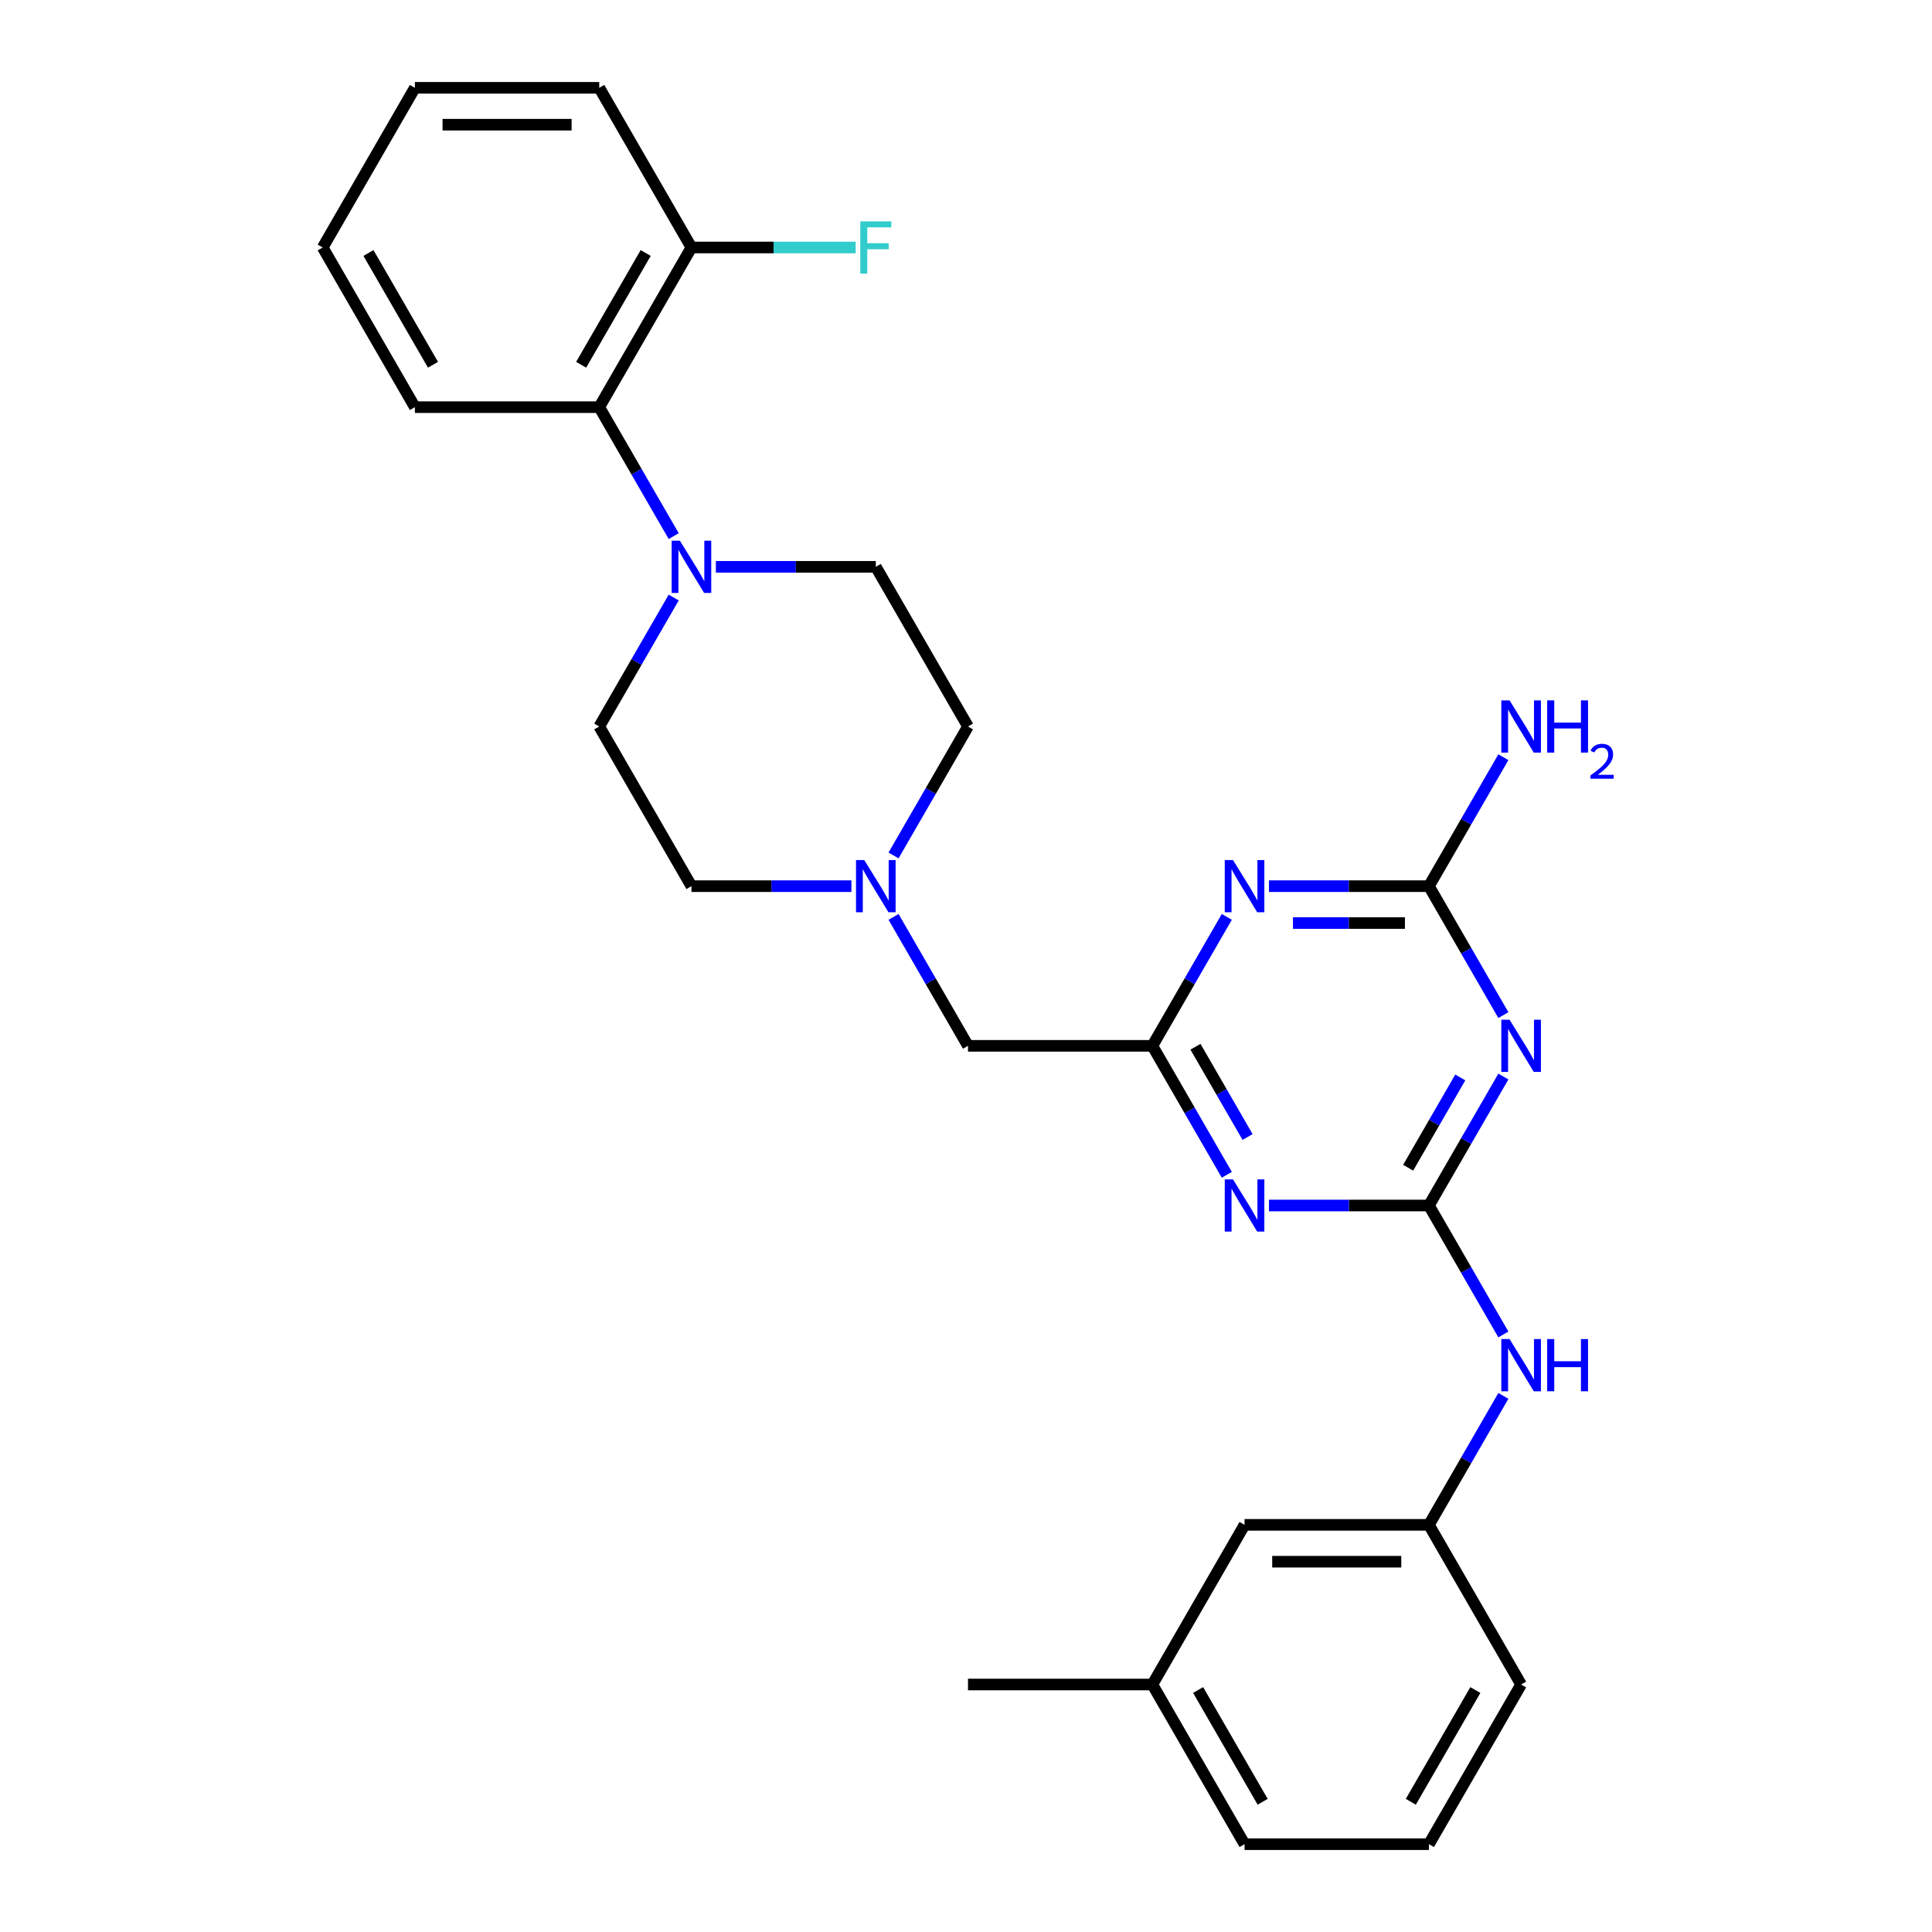 <?xml version='1.0' encoding='iso-8859-1'?>
<svg version='1.1' baseProfile='full'
              xmlns='http://www.w3.org/2000/svg'
                      xmlns:rdkit='http://www.rdkit.org/xml'
                      xmlns:xlink='http://www.w3.org/1999/xlink'
                  xml:space='preserve'
width='1000px' height='1000px' viewBox='0 0 1000 1000'>
<!-- END OF HEADER -->
<rect style='opacity:1.0;fill:#FFFFFF;stroke:none' width='1000' height='1000' x='0' y='0'> </rect>
<path class='bond-0' d='M 739.608,623.967 L 758.876,590.594' style='fill:none;fill-rule:evenodd;stroke:#000000;stroke-width:6px;stroke-linecap:butt;stroke-linejoin:miter;stroke-opacity:1' />
<path class='bond-0' d='M 758.876,590.594 L 778.144,557.221' style='fill:none;fill-rule:evenodd;stroke:#0000FF;stroke-width:6px;stroke-linecap:butt;stroke-linejoin:miter;stroke-opacity:1' />
<path class='bond-0' d='M 728.859,604.412 L 742.347,581.051' style='fill:none;fill-rule:evenodd;stroke:#000000;stroke-width:6px;stroke-linecap:butt;stroke-linejoin:miter;stroke-opacity:1' />
<path class='bond-0' d='M 742.347,581.051 L 755.834,557.69' style='fill:none;fill-rule:evenodd;stroke:#0000FF;stroke-width:6px;stroke-linecap:butt;stroke-linejoin:miter;stroke-opacity:1' />
<path class='bond-1' d='M 739.608,623.967 L 698.21,623.967' style='fill:none;fill-rule:evenodd;stroke:#000000;stroke-width:6px;stroke-linecap:butt;stroke-linejoin:miter;stroke-opacity:1' />
<path class='bond-1' d='M 698.21,623.967 L 656.813,623.967' style='fill:none;fill-rule:evenodd;stroke:#0000FF;stroke-width:6px;stroke-linecap:butt;stroke-linejoin:miter;stroke-opacity:1' />
<path class='bond-8' d='M 739.608,623.967 L 758.876,657.34' style='fill:none;fill-rule:evenodd;stroke:#000000;stroke-width:6px;stroke-linecap:butt;stroke-linejoin:miter;stroke-opacity:1' />
<path class='bond-8' d='M 758.876,657.34 L 778.144,690.713' style='fill:none;fill-rule:evenodd;stroke:#0000FF;stroke-width:6px;stroke-linecap:butt;stroke-linejoin:miter;stroke-opacity:1' />
<path class='bond-3' d='M 778.144,525.424 L 758.876,492.051' style='fill:none;fill-rule:evenodd;stroke:#0000FF;stroke-width:6px;stroke-linecap:butt;stroke-linejoin:miter;stroke-opacity:1' />
<path class='bond-3' d='M 758.876,492.051 L 739.608,458.678' style='fill:none;fill-rule:evenodd;stroke:#000000;stroke-width:6px;stroke-linecap:butt;stroke-linejoin:miter;stroke-opacity:1' />
<path class='bond-4' d='M 634.999,608.068 L 615.731,574.695' style='fill:none;fill-rule:evenodd;stroke:#0000FF;stroke-width:6px;stroke-linecap:butt;stroke-linejoin:miter;stroke-opacity:1' />
<path class='bond-4' d='M 615.731,574.695 L 596.463,541.322' style='fill:none;fill-rule:evenodd;stroke:#000000;stroke-width:6px;stroke-linecap:butt;stroke-linejoin:miter;stroke-opacity:1' />
<path class='bond-4' d='M 645.748,588.513 L 632.26,565.152' style='fill:none;fill-rule:evenodd;stroke:#0000FF;stroke-width:6px;stroke-linecap:butt;stroke-linejoin:miter;stroke-opacity:1' />
<path class='bond-4' d='M 632.26,565.152 L 618.773,541.791' style='fill:none;fill-rule:evenodd;stroke:#000000;stroke-width:6px;stroke-linecap:butt;stroke-linejoin:miter;stroke-opacity:1' />
<path class='bond-2' d='M 634.999,474.576 L 615.731,507.949' style='fill:none;fill-rule:evenodd;stroke:#0000FF;stroke-width:6px;stroke-linecap:butt;stroke-linejoin:miter;stroke-opacity:1' />
<path class='bond-2' d='M 615.731,507.949 L 596.463,541.322' style='fill:none;fill-rule:evenodd;stroke:#000000;stroke-width:6px;stroke-linecap:butt;stroke-linejoin:miter;stroke-opacity:1' />
<path class='bond-28' d='M 656.813,458.678 L 698.21,458.678' style='fill:none;fill-rule:evenodd;stroke:#0000FF;stroke-width:6px;stroke-linecap:butt;stroke-linejoin:miter;stroke-opacity:1' />
<path class='bond-28' d='M 698.21,458.678 L 739.608,458.678' style='fill:none;fill-rule:evenodd;stroke:#000000;stroke-width:6px;stroke-linecap:butt;stroke-linejoin:miter;stroke-opacity:1' />
<path class='bond-28' d='M 669.232,477.764 L 698.21,477.764' style='fill:none;fill-rule:evenodd;stroke:#0000FF;stroke-width:6px;stroke-linecap:butt;stroke-linejoin:miter;stroke-opacity:1' />
<path class='bond-28' d='M 698.21,477.764 L 727.189,477.764' style='fill:none;fill-rule:evenodd;stroke:#000000;stroke-width:6px;stroke-linecap:butt;stroke-linejoin:miter;stroke-opacity:1' />
<path class='bond-14' d='M 739.608,458.678 L 758.876,425.305' style='fill:none;fill-rule:evenodd;stroke:#000000;stroke-width:6px;stroke-linecap:butt;stroke-linejoin:miter;stroke-opacity:1' />
<path class='bond-14' d='M 758.876,425.305 L 778.144,391.932' style='fill:none;fill-rule:evenodd;stroke:#0000FF;stroke-width:6px;stroke-linecap:butt;stroke-linejoin:miter;stroke-opacity:1' />
<path class='bond-9' d='M 596.463,541.322 L 501.033,541.322' style='fill:none;fill-rule:evenodd;stroke:#000000;stroke-width:6px;stroke-linecap:butt;stroke-linejoin:miter;stroke-opacity:1' />
<path class='bond-5' d='M 348.71,309.287 L 329.442,342.66' style='fill:none;fill-rule:evenodd;stroke:#0000FF;stroke-width:6px;stroke-linecap:butt;stroke-linejoin:miter;stroke-opacity:1' />
<path class='bond-5' d='M 329.442,342.66 L 310.174,376.033' style='fill:none;fill-rule:evenodd;stroke:#000000;stroke-width:6px;stroke-linecap:butt;stroke-linejoin:miter;stroke-opacity:1' />
<path class='bond-6' d='M 348.71,277.49 L 329.442,244.117' style='fill:none;fill-rule:evenodd;stroke:#0000FF;stroke-width:6px;stroke-linecap:butt;stroke-linejoin:miter;stroke-opacity:1' />
<path class='bond-6' d='M 329.442,244.117 L 310.174,210.744' style='fill:none;fill-rule:evenodd;stroke:#000000;stroke-width:6px;stroke-linecap:butt;stroke-linejoin:miter;stroke-opacity:1' />
<path class='bond-30' d='M 370.524,293.388 L 411.921,293.388' style='fill:none;fill-rule:evenodd;stroke:#0000FF;stroke-width:6px;stroke-linecap:butt;stroke-linejoin:miter;stroke-opacity:1' />
<path class='bond-30' d='M 411.921,293.388 L 453.319,293.388' style='fill:none;fill-rule:evenodd;stroke:#000000;stroke-width:6px;stroke-linecap:butt;stroke-linejoin:miter;stroke-opacity:1' />
<path class='bond-12' d='M 310.174,210.744 L 357.889,128.099' style='fill:none;fill-rule:evenodd;stroke:#000000;stroke-width:6px;stroke-linecap:butt;stroke-linejoin:miter;stroke-opacity:1' />
<path class='bond-12' d='M 300.802,188.804 L 334.203,130.953' style='fill:none;fill-rule:evenodd;stroke:#000000;stroke-width:6px;stroke-linecap:butt;stroke-linejoin:miter;stroke-opacity:1' />
<path class='bond-20' d='M 310.174,210.744 L 214.744,210.744' style='fill:none;fill-rule:evenodd;stroke:#000000;stroke-width:6px;stroke-linecap:butt;stroke-linejoin:miter;stroke-opacity:1' />
<path class='bond-7' d='M 462.498,474.576 L 481.766,507.949' style='fill:none;fill-rule:evenodd;stroke:#0000FF;stroke-width:6px;stroke-linecap:butt;stroke-linejoin:miter;stroke-opacity:1' />
<path class='bond-7' d='M 481.766,507.949 L 501.033,541.322' style='fill:none;fill-rule:evenodd;stroke:#000000;stroke-width:6px;stroke-linecap:butt;stroke-linejoin:miter;stroke-opacity:1' />
<path class='bond-15' d='M 462.498,442.779 L 481.766,409.406' style='fill:none;fill-rule:evenodd;stroke:#0000FF;stroke-width:6px;stroke-linecap:butt;stroke-linejoin:miter;stroke-opacity:1' />
<path class='bond-15' d='M 481.766,409.406 L 501.033,376.033' style='fill:none;fill-rule:evenodd;stroke:#000000;stroke-width:6px;stroke-linecap:butt;stroke-linejoin:miter;stroke-opacity:1' />
<path class='bond-16' d='M 440.684,458.678 L 399.286,458.678' style='fill:none;fill-rule:evenodd;stroke:#0000FF;stroke-width:6px;stroke-linecap:butt;stroke-linejoin:miter;stroke-opacity:1' />
<path class='bond-16' d='M 399.286,458.678 L 357.889,458.678' style='fill:none;fill-rule:evenodd;stroke:#000000;stroke-width:6px;stroke-linecap:butt;stroke-linejoin:miter;stroke-opacity:1' />
<path class='bond-13' d='M 778.144,722.51 L 758.876,755.883' style='fill:none;fill-rule:evenodd;stroke:#0000FF;stroke-width:6px;stroke-linecap:butt;stroke-linejoin:miter;stroke-opacity:1' />
<path class='bond-13' d='M 758.876,755.883 L 739.608,789.256' style='fill:none;fill-rule:evenodd;stroke:#000000;stroke-width:6px;stroke-linecap:butt;stroke-linejoin:miter;stroke-opacity:1' />
<path class='bond-10' d='M 453.319,293.388 L 501.033,376.033' style='fill:none;fill-rule:evenodd;stroke:#000000;stroke-width:6px;stroke-linecap:butt;stroke-linejoin:miter;stroke-opacity:1' />
<path class='bond-11' d='M 310.174,376.033 L 357.889,458.678' style='fill:none;fill-rule:evenodd;stroke:#000000;stroke-width:6px;stroke-linecap:butt;stroke-linejoin:miter;stroke-opacity:1' />
<path class='bond-18' d='M 357.889,128.099 L 400.393,128.099' style='fill:none;fill-rule:evenodd;stroke:#000000;stroke-width:6px;stroke-linecap:butt;stroke-linejoin:miter;stroke-opacity:1' />
<path class='bond-18' d='M 400.393,128.099 L 442.898,128.099' style='fill:none;fill-rule:evenodd;stroke:#33CCCC;stroke-width:6px;stroke-linecap:butt;stroke-linejoin:miter;stroke-opacity:1' />
<path class='bond-23' d='M 357.889,128.099 L 310.174,45.455' style='fill:none;fill-rule:evenodd;stroke:#000000;stroke-width:6px;stroke-linecap:butt;stroke-linejoin:miter;stroke-opacity:1' />
<path class='bond-17' d='M 739.608,789.256 L 644.178,789.256' style='fill:none;fill-rule:evenodd;stroke:#000000;stroke-width:6px;stroke-linecap:butt;stroke-linejoin:miter;stroke-opacity:1' />
<path class='bond-17' d='M 725.293,808.342 L 658.493,808.342' style='fill:none;fill-rule:evenodd;stroke:#000000;stroke-width:6px;stroke-linecap:butt;stroke-linejoin:miter;stroke-opacity:1' />
<path class='bond-22' d='M 739.608,789.256 L 787.323,871.901' style='fill:none;fill-rule:evenodd;stroke:#000000;stroke-width:6px;stroke-linecap:butt;stroke-linejoin:miter;stroke-opacity:1' />
<path class='bond-19' d='M 644.178,789.256 L 596.463,871.901' style='fill:none;fill-rule:evenodd;stroke:#000000;stroke-width:6px;stroke-linecap:butt;stroke-linejoin:miter;stroke-opacity:1' />
<path class='bond-25' d='M 596.463,871.901 L 501.033,871.901' style='fill:none;fill-rule:evenodd;stroke:#000000;stroke-width:6px;stroke-linecap:butt;stroke-linejoin:miter;stroke-opacity:1' />
<path class='bond-29' d='M 596.463,871.901 L 644.178,954.545' style='fill:none;fill-rule:evenodd;stroke:#000000;stroke-width:6px;stroke-linecap:butt;stroke-linejoin:miter;stroke-opacity:1' />
<path class='bond-29' d='M 620.149,874.755 L 653.55,932.606' style='fill:none;fill-rule:evenodd;stroke:#000000;stroke-width:6px;stroke-linecap:butt;stroke-linejoin:miter;stroke-opacity:1' />
<path class='bond-26' d='M 214.744,210.744 L 167.029,128.099' style='fill:none;fill-rule:evenodd;stroke:#000000;stroke-width:6px;stroke-linecap:butt;stroke-linejoin:miter;stroke-opacity:1' />
<path class='bond-26' d='M 224.116,188.804 L 190.715,130.953' style='fill:none;fill-rule:evenodd;stroke:#000000;stroke-width:6px;stroke-linecap:butt;stroke-linejoin:miter;stroke-opacity:1' />
<path class='bond-21' d='M 739.608,954.545 L 787.323,871.901' style='fill:none;fill-rule:evenodd;stroke:#000000;stroke-width:6px;stroke-linecap:butt;stroke-linejoin:miter;stroke-opacity:1' />
<path class='bond-21' d='M 730.236,932.606 L 763.637,874.755' style='fill:none;fill-rule:evenodd;stroke:#000000;stroke-width:6px;stroke-linecap:butt;stroke-linejoin:miter;stroke-opacity:1' />
<path class='bond-24' d='M 739.608,954.545 L 644.178,954.545' style='fill:none;fill-rule:evenodd;stroke:#000000;stroke-width:6px;stroke-linecap:butt;stroke-linejoin:miter;stroke-opacity:1' />
<path class='bond-31' d='M 310.174,45.455 L 214.744,45.455' style='fill:none;fill-rule:evenodd;stroke:#000000;stroke-width:6px;stroke-linecap:butt;stroke-linejoin:miter;stroke-opacity:1' />
<path class='bond-31' d='M 295.859,64.54 L 229.059,64.54' style='fill:none;fill-rule:evenodd;stroke:#000000;stroke-width:6px;stroke-linecap:butt;stroke-linejoin:miter;stroke-opacity:1' />
<path class='bond-27' d='M 167.029,128.099 L 214.744,45.455' style='fill:none;fill-rule:evenodd;stroke:#000000;stroke-width:6px;stroke-linecap:butt;stroke-linejoin:miter;stroke-opacity:1' />
<path  class='atom-1' d='M 781.349 527.809
L 790.205 542.124
Q 791.083 543.536, 792.495 546.094
Q 793.907 548.651, 793.984 548.804
L 793.984 527.809
L 797.572 527.809
L 797.572 554.835
L 793.869 554.835
L 784.365 539.185
Q 783.258 537.352, 782.074 535.253
Q 780.929 533.154, 780.585 532.505
L 780.585 554.835
L 777.074 554.835
L 777.074 527.809
L 781.349 527.809
' fill='#0000FF'/>
<path  class='atom-2' d='M 638.204 610.454
L 647.06 624.769
Q 647.938 626.181, 649.35 628.738
Q 650.763 631.296, 650.839 631.449
L 650.839 610.454
L 654.427 610.454
L 654.427 637.48
L 650.725 637.48
L 641.22 621.829
Q 640.113 619.997, 638.93 617.898
Q 637.784 615.798, 637.441 615.149
L 637.441 637.48
L 633.929 637.48
L 633.929 610.454
L 638.204 610.454
' fill='#0000FF'/>
<path  class='atom-3' d='M 638.204 445.165
L 647.06 459.479
Q 647.938 460.892, 649.35 463.449
Q 650.763 466.007, 650.839 466.159
L 650.839 445.165
L 654.427 445.165
L 654.427 472.191
L 650.725 472.191
L 641.22 456.54
Q 640.113 454.708, 638.93 452.608
Q 637.784 450.509, 637.441 449.86
L 637.441 472.191
L 633.929 472.191
L 633.929 445.165
L 638.204 445.165
' fill='#0000FF'/>
<path  class='atom-6' d='M 351.915 279.876
L 360.771 294.19
Q 361.649 295.602, 363.061 298.16
Q 364.473 300.717, 364.55 300.87
L 364.55 279.876
L 368.138 279.876
L 368.138 306.901
L 364.435 306.901
L 354.93 291.251
Q 353.823 289.419, 352.64 287.319
Q 351.495 285.22, 351.151 284.571
L 351.151 306.901
L 347.64 306.901
L 347.64 279.876
L 351.915 279.876
' fill='#0000FF'/>
<path  class='atom-8' d='M 447.345 445.165
L 456.201 459.479
Q 457.078 460.892, 458.491 463.449
Q 459.903 466.007, 459.98 466.159
L 459.98 445.165
L 463.568 445.165
L 463.568 472.191
L 459.865 472.191
L 450.36 456.54
Q 449.253 454.708, 448.07 452.608
Q 446.925 450.509, 446.581 449.86
L 446.581 472.191
L 443.069 472.191
L 443.069 445.165
L 447.345 445.165
' fill='#0000FF'/>
<path  class='atom-9' d='M 781.349 693.099
L 790.205 707.413
Q 791.083 708.826, 792.495 711.383
Q 793.907 713.941, 793.984 714.093
L 793.984 693.099
L 797.572 693.099
L 797.572 720.124
L 793.869 720.124
L 784.365 704.474
Q 783.258 702.642, 782.074 700.542
Q 780.929 698.443, 780.585 697.794
L 780.585 720.124
L 777.074 720.124
L 777.074 693.099
L 781.349 693.099
' fill='#0000FF'/>
<path  class='atom-9' d='M 800.817 693.099
L 804.481 693.099
L 804.481 704.588
L 818.299 704.588
L 818.299 693.099
L 821.964 693.099
L 821.964 720.124
L 818.299 720.124
L 818.299 707.642
L 804.481 707.642
L 804.481 720.124
L 800.817 720.124
L 800.817 693.099
' fill='#0000FF'/>
<path  class='atom-15' d='M 781.349 362.52
L 790.205 376.835
Q 791.083 378.247, 792.495 380.805
Q 793.907 383.362, 793.984 383.515
L 793.984 362.52
L 797.572 362.52
L 797.572 389.546
L 793.869 389.546
L 784.365 373.895
Q 783.258 372.063, 782.074 369.964
Q 780.929 367.864, 780.585 367.215
L 780.585 389.546
L 777.074 389.546
L 777.074 362.52
L 781.349 362.52
' fill='#0000FF'/>
<path  class='atom-15' d='M 800.817 362.52
L 804.481 362.52
L 804.481 374.01
L 818.299 374.01
L 818.299 362.52
L 821.964 362.52
L 821.964 389.546
L 818.299 389.546
L 818.299 377.064
L 804.481 377.064
L 804.481 389.546
L 800.817 389.546
L 800.817 362.52
' fill='#0000FF'/>
<path  class='atom-15' d='M 823.274 388.598
Q 823.929 386.91, 825.491 385.978
Q 827.053 385.02, 829.22 385.02
Q 831.915 385.02, 833.427 386.481
Q 834.938 387.943, 834.938 390.538
Q 834.938 393.183, 832.973 395.652
Q 831.034 398.121, 827.003 401.043
L 835.241 401.043
L 835.241 403.059
L 823.224 403.059
L 823.224 401.371
Q 826.549 399.003, 828.514 397.239
Q 830.504 395.476, 831.462 393.888
Q 832.419 392.301, 832.419 390.664
Q 832.419 388.95, 831.563 387.993
Q 830.706 387.036, 829.22 387.036
Q 827.784 387.036, 826.826 387.615
Q 825.869 388.195, 825.189 389.479
L 823.274 388.598
' fill='#0000FF'/>
<path  class='atom-19' d='M 445.283 114.586
L 461.354 114.586
L 461.354 117.678
L 448.91 117.678
L 448.91 125.885
L 459.98 125.885
L 459.98 129.015
L 448.91 129.015
L 448.91 141.612
L 445.283 141.612
L 445.283 114.586
' fill='#33CCCC'/>
</svg>
